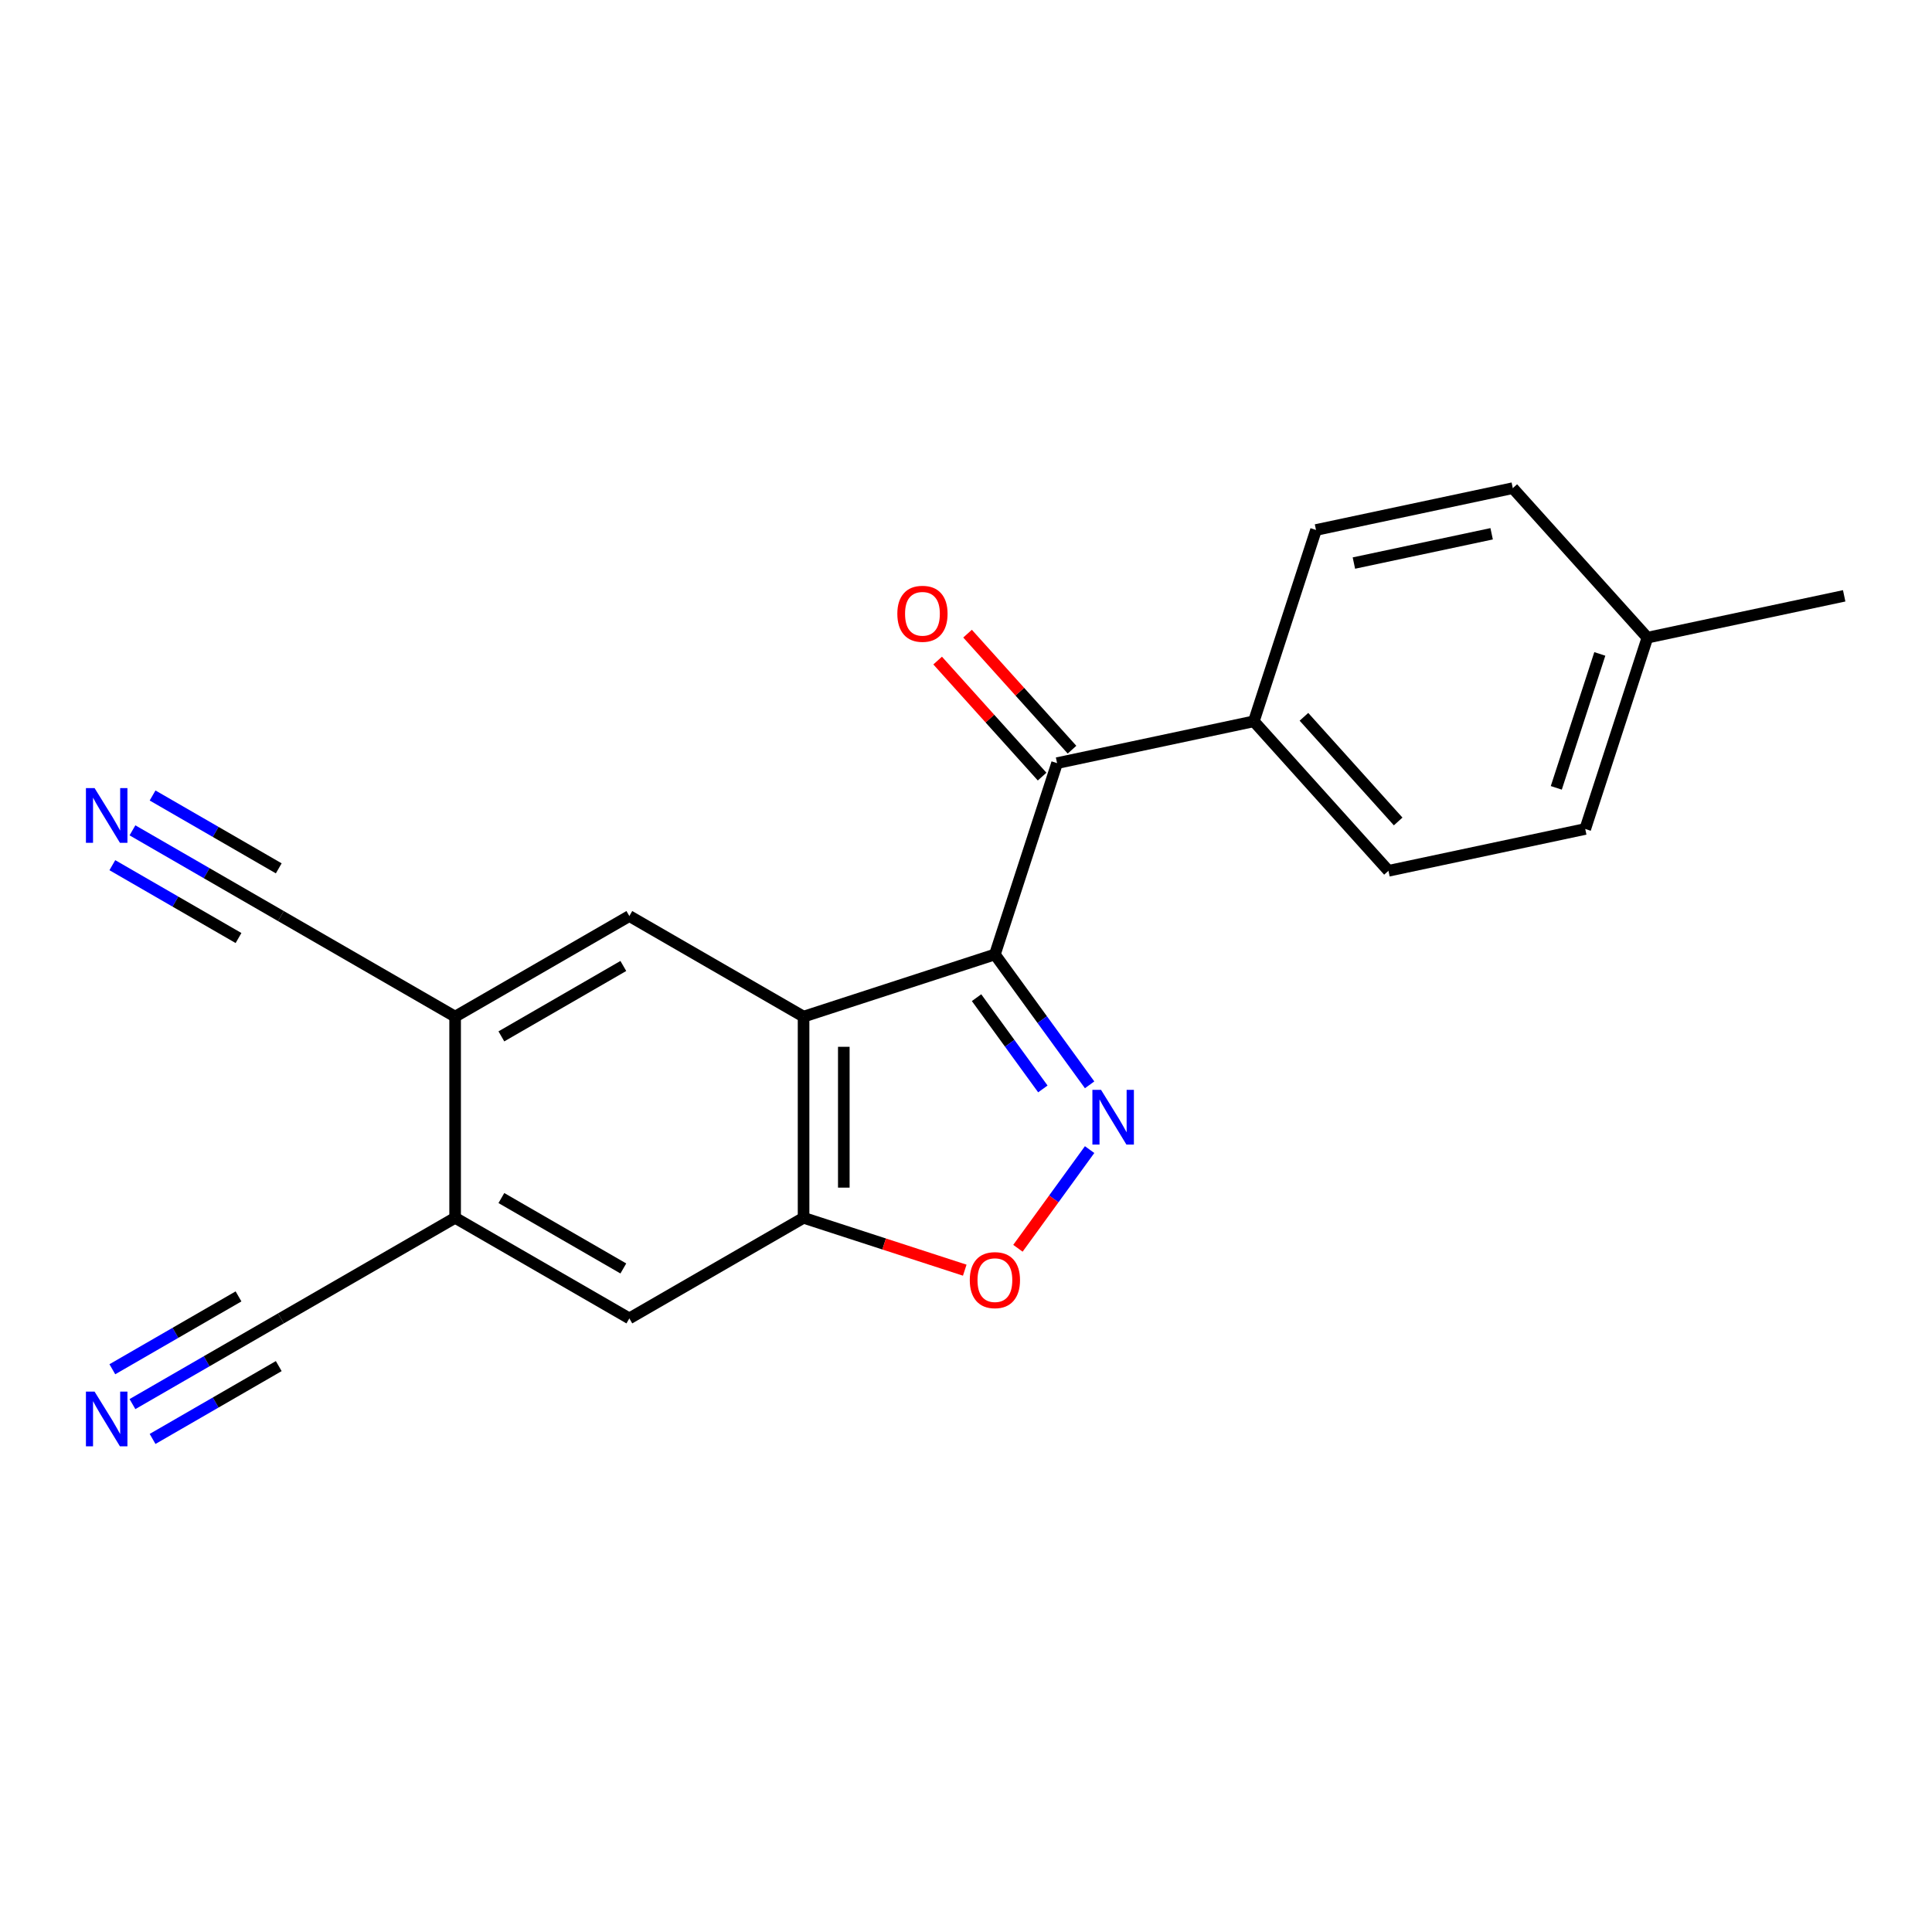 <?xml version='1.0' encoding='iso-8859-1'?>
<svg version='1.1' baseProfile='full'
              xmlns='http://www.w3.org/2000/svg'
                      xmlns:rdkit='http://www.rdkit.org/xml'
                      xmlns:xlink='http://www.w3.org/1999/xlink'
                  xml:space='preserve'
width='1000px' height='1000px' viewBox='0 0 1000 1000'>
<!-- END OF HEADER -->
<rect style='opacity:1.0;fill:#FFFFFF;stroke:none' width='1000' height='1000' x='0' y='0'> </rect>
<path class='bond-0' d='M 514.958,494.029 L 539.471,527.768' style='fill:none;fill-rule:evenodd;stroke:#000000;stroke-width:6px;stroke-linecap:butt;stroke-linejoin:miter;stroke-opacity:1' />
<path class='bond-0' d='M 539.471,527.768 L 563.984,561.507' style='fill:none;fill-rule:evenodd;stroke:#0000FF;stroke-width:6px;stroke-linecap:butt;stroke-linejoin:miter;stroke-opacity:1' />
<path class='bond-0' d='M 505.464,516.391 L 522.623,540.009' style='fill:none;fill-rule:evenodd;stroke:#000000;stroke-width:6px;stroke-linecap:butt;stroke-linejoin:miter;stroke-opacity:1' />
<path class='bond-0' d='M 522.623,540.009 L 539.782,563.626' style='fill:none;fill-rule:evenodd;stroke:#0000FF;stroke-width:6px;stroke-linecap:butt;stroke-linejoin:miter;stroke-opacity:1' />
<path class='bond-1' d='M 514.958,494.029 L 415.927,526.206' style='fill:none;fill-rule:evenodd;stroke:#000000;stroke-width:6px;stroke-linecap:butt;stroke-linejoin:miter;stroke-opacity:1' />
<path class='bond-2' d='M 514.958,494.029 L 547.136,394.997' style='fill:none;fill-rule:evenodd;stroke:#000000;stroke-width:6px;stroke-linecap:butt;stroke-linejoin:miter;stroke-opacity:1' />
<path class='bond-4' d='M 563.984,595.033 L 545.431,620.57' style='fill:none;fill-rule:evenodd;stroke:#0000FF;stroke-width:6px;stroke-linecap:butt;stroke-linejoin:miter;stroke-opacity:1' />
<path class='bond-4' d='M 545.431,620.57 L 526.877,646.106' style='fill:none;fill-rule:evenodd;stroke:#FF0000;stroke-width:6px;stroke-linecap:butt;stroke-linejoin:miter;stroke-opacity:1' />
<path class='bond-3' d='M 415.927,526.206 L 415.927,630.334' style='fill:none;fill-rule:evenodd;stroke:#000000;stroke-width:6px;stroke-linecap:butt;stroke-linejoin:miter;stroke-opacity:1' />
<path class='bond-3' d='M 436.752,541.825 L 436.752,614.715' style='fill:none;fill-rule:evenodd;stroke:#000000;stroke-width:6px;stroke-linecap:butt;stroke-linejoin:miter;stroke-opacity:1' />
<path class='bond-5' d='M 415.927,526.206 L 325.749,474.142' style='fill:none;fill-rule:evenodd;stroke:#000000;stroke-width:6px;stroke-linecap:butt;stroke-linejoin:miter;stroke-opacity:1' />
<path class='bond-13' d='M 547.136,394.997 L 648.988,373.348' style='fill:none;fill-rule:evenodd;stroke:#000000;stroke-width:6px;stroke-linecap:butt;stroke-linejoin:miter;stroke-opacity:1' />
<path class='bond-14' d='M 554.874,388.03 L 527.838,358.003' style='fill:none;fill-rule:evenodd;stroke:#000000;stroke-width:6px;stroke-linecap:butt;stroke-linejoin:miter;stroke-opacity:1' />
<path class='bond-14' d='M 527.838,358.003 L 500.802,327.977' style='fill:none;fill-rule:evenodd;stroke:#FF0000;stroke-width:6px;stroke-linecap:butt;stroke-linejoin:miter;stroke-opacity:1' />
<path class='bond-14' d='M 539.397,401.965 L 512.361,371.938' style='fill:none;fill-rule:evenodd;stroke:#000000;stroke-width:6px;stroke-linecap:butt;stroke-linejoin:miter;stroke-opacity:1' />
<path class='bond-14' d='M 512.361,371.938 L 485.325,341.912' style='fill:none;fill-rule:evenodd;stroke:#FF0000;stroke-width:6px;stroke-linecap:butt;stroke-linejoin:miter;stroke-opacity:1' />
<path class='bond-12' d='M 415.927,630.334 L 325.749,682.398' style='fill:none;fill-rule:evenodd;stroke:#000000;stroke-width:6px;stroke-linecap:butt;stroke-linejoin:miter;stroke-opacity:1' />
<path class='bond-21' d='M 415.927,630.334 L 457.641,643.888' style='fill:none;fill-rule:evenodd;stroke:#000000;stroke-width:6px;stroke-linecap:butt;stroke-linejoin:miter;stroke-opacity:1' />
<path class='bond-21' d='M 457.641,643.888 L 499.355,657.441' style='fill:none;fill-rule:evenodd;stroke:#FF0000;stroke-width:6px;stroke-linecap:butt;stroke-linejoin:miter;stroke-opacity:1' />
<path class='bond-6' d='M 325.749,474.142 L 235.572,526.206' style='fill:none;fill-rule:evenodd;stroke:#000000;stroke-width:6px;stroke-linecap:butt;stroke-linejoin:miter;stroke-opacity:1' />
<path class='bond-6' d='M 322.636,499.987 L 259.511,536.432' style='fill:none;fill-rule:evenodd;stroke:#000000;stroke-width:6px;stroke-linecap:butt;stroke-linejoin:miter;stroke-opacity:1' />
<path class='bond-7' d='M 235.572,526.206 L 235.572,630.334' style='fill:none;fill-rule:evenodd;stroke:#000000;stroke-width:6px;stroke-linecap:butt;stroke-linejoin:miter;stroke-opacity:1' />
<path class='bond-10' d='M 235.572,526.206 L 145.394,474.142' style='fill:none;fill-rule:evenodd;stroke:#000000;stroke-width:6px;stroke-linecap:butt;stroke-linejoin:miter;stroke-opacity:1' />
<path class='bond-11' d='M 235.572,630.334 L 145.394,682.398' style='fill:none;fill-rule:evenodd;stroke:#000000;stroke-width:6px;stroke-linecap:butt;stroke-linejoin:miter;stroke-opacity:1' />
<path class='bond-22' d='M 235.572,630.334 L 325.749,682.398' style='fill:none;fill-rule:evenodd;stroke:#000000;stroke-width:6px;stroke-linecap:butt;stroke-linejoin:miter;stroke-opacity:1' />
<path class='bond-22' d='M 259.511,620.108 L 322.636,656.553' style='fill:none;fill-rule:evenodd;stroke:#000000;stroke-width:6px;stroke-linecap:butt;stroke-linejoin:miter;stroke-opacity:1' />
<path class='bond-8' d='M 68.56,726.758 L 106.977,704.578' style='fill:none;fill-rule:evenodd;stroke:#0000FF;stroke-width:6px;stroke-linecap:butt;stroke-linejoin:miter;stroke-opacity:1' />
<path class='bond-8' d='M 106.977,704.578 L 145.394,682.398' style='fill:none;fill-rule:evenodd;stroke:#000000;stroke-width:6px;stroke-linecap:butt;stroke-linejoin:miter;stroke-opacity:1' />
<path class='bond-8' d='M 78.973,744.794 L 111.628,725.941' style='fill:none;fill-rule:evenodd;stroke:#0000FF;stroke-width:6px;stroke-linecap:butt;stroke-linejoin:miter;stroke-opacity:1' />
<path class='bond-8' d='M 111.628,725.941 L 144.282,707.087' style='fill:none;fill-rule:evenodd;stroke:#000000;stroke-width:6px;stroke-linecap:butt;stroke-linejoin:miter;stroke-opacity:1' />
<path class='bond-8' d='M 58.148,708.723 L 90.802,689.87' style='fill:none;fill-rule:evenodd;stroke:#0000FF;stroke-width:6px;stroke-linecap:butt;stroke-linejoin:miter;stroke-opacity:1' />
<path class='bond-8' d='M 90.802,689.87 L 123.457,671.016' style='fill:none;fill-rule:evenodd;stroke:#000000;stroke-width:6px;stroke-linecap:butt;stroke-linejoin:miter;stroke-opacity:1' />
<path class='bond-9' d='M 68.56,429.782 L 106.977,451.962' style='fill:none;fill-rule:evenodd;stroke:#0000FF;stroke-width:6px;stroke-linecap:butt;stroke-linejoin:miter;stroke-opacity:1' />
<path class='bond-9' d='M 106.977,451.962 L 145.394,474.142' style='fill:none;fill-rule:evenodd;stroke:#000000;stroke-width:6px;stroke-linecap:butt;stroke-linejoin:miter;stroke-opacity:1' />
<path class='bond-9' d='M 58.148,447.817 L 90.802,466.67' style='fill:none;fill-rule:evenodd;stroke:#0000FF;stroke-width:6px;stroke-linecap:butt;stroke-linejoin:miter;stroke-opacity:1' />
<path class='bond-9' d='M 90.802,466.67 L 123.457,485.524' style='fill:none;fill-rule:evenodd;stroke:#000000;stroke-width:6px;stroke-linecap:butt;stroke-linejoin:miter;stroke-opacity:1' />
<path class='bond-9' d='M 78.973,411.746 L 111.628,430.599' style='fill:none;fill-rule:evenodd;stroke:#0000FF;stroke-width:6px;stroke-linecap:butt;stroke-linejoin:miter;stroke-opacity:1' />
<path class='bond-9' d='M 111.628,430.599 L 144.282,449.453' style='fill:none;fill-rule:evenodd;stroke:#000000;stroke-width:6px;stroke-linecap:butt;stroke-linejoin:miter;stroke-opacity:1' />
<path class='bond-15' d='M 648.988,373.348 L 718.663,450.73' style='fill:none;fill-rule:evenodd;stroke:#000000;stroke-width:6px;stroke-linecap:butt;stroke-linejoin:miter;stroke-opacity:1' />
<path class='bond-15' d='M 674.916,371.02 L 723.688,425.188' style='fill:none;fill-rule:evenodd;stroke:#000000;stroke-width:6px;stroke-linecap:butt;stroke-linejoin:miter;stroke-opacity:1' />
<path class='bond-16' d='M 648.988,373.348 L 681.165,274.316' style='fill:none;fill-rule:evenodd;stroke:#000000;stroke-width:6px;stroke-linecap:butt;stroke-linejoin:miter;stroke-opacity:1' />
<path class='bond-18' d='M 718.663,450.73 L 820.516,429.081' style='fill:none;fill-rule:evenodd;stroke:#000000;stroke-width:6px;stroke-linecap:butt;stroke-linejoin:miter;stroke-opacity:1' />
<path class='bond-17' d='M 681.165,274.316 L 783.018,252.667' style='fill:none;fill-rule:evenodd;stroke:#000000;stroke-width:6px;stroke-linecap:butt;stroke-linejoin:miter;stroke-opacity:1' />
<path class='bond-17' d='M 700.773,291.439 L 772.07,276.285' style='fill:none;fill-rule:evenodd;stroke:#000000;stroke-width:6px;stroke-linecap:butt;stroke-linejoin:miter;stroke-opacity:1' />
<path class='bond-19' d='M 783.018,252.667 L 852.693,330.049' style='fill:none;fill-rule:evenodd;stroke:#000000;stroke-width:6px;stroke-linecap:butt;stroke-linejoin:miter;stroke-opacity:1' />
<path class='bond-23' d='M 820.516,429.081 L 852.693,330.049' style='fill:none;fill-rule:evenodd;stroke:#000000;stroke-width:6px;stroke-linecap:butt;stroke-linejoin:miter;stroke-opacity:1' />
<path class='bond-23' d='M 805.536,407.79 L 828.06,338.468' style='fill:none;fill-rule:evenodd;stroke:#000000;stroke-width:6px;stroke-linecap:butt;stroke-linejoin:miter;stroke-opacity:1' />
<path class='bond-20' d='M 852.693,330.049 L 954.545,308.4' style='fill:none;fill-rule:evenodd;stroke:#000000;stroke-width:6px;stroke-linecap:butt;stroke-linejoin:miter;stroke-opacity:1' />
<path  class='atom-1' d='M 569.903 564.11
L 579.183 579.11
Q 580.103 580.59, 581.583 583.27
Q 583.063 585.95, 583.143 586.11
L 583.143 564.11
L 586.903 564.11
L 586.903 592.43
L 583.023 592.43
L 573.063 576.03
Q 571.903 574.11, 570.663 571.91
Q 569.463 569.71, 569.103 569.03
L 569.103 592.43
L 565.423 592.43
L 565.423 564.11
L 569.903 564.11
' fill='#0000FF'/>
<path  class='atom-5' d='M 501.958 662.591
Q 501.958 655.791, 505.318 651.991
Q 508.678 648.191, 514.958 648.191
Q 521.238 648.191, 524.598 651.991
Q 527.958 655.791, 527.958 662.591
Q 527.958 669.471, 524.558 673.391
Q 521.158 677.271, 514.958 677.271
Q 508.718 677.271, 505.318 673.391
Q 501.958 669.511, 501.958 662.591
M 514.958 674.071
Q 519.278 674.071, 521.598 671.191
Q 523.958 668.271, 523.958 662.591
Q 523.958 657.031, 521.598 654.231
Q 519.278 651.391, 514.958 651.391
Q 510.638 651.391, 508.278 654.191
Q 505.958 656.991, 505.958 662.591
Q 505.958 668.311, 508.278 671.191
Q 510.638 674.071, 514.958 674.071
' fill='#FF0000'/>
<path  class='atom-9' d='M 48.957 720.302
L 58.237 735.302
Q 59.157 736.782, 60.637 739.462
Q 62.117 742.142, 62.197 742.302
L 62.197 720.302
L 65.957 720.302
L 65.957 748.622
L 62.077 748.622
L 52.117 732.222
Q 50.957 730.302, 49.717 728.102
Q 48.517 725.902, 48.157 725.222
L 48.157 748.622
L 44.477 748.622
L 44.477 720.302
L 48.957 720.302
' fill='#0000FF'/>
<path  class='atom-10' d='M 48.957 407.918
L 58.237 422.918
Q 59.157 424.398, 60.637 427.078
Q 62.117 429.758, 62.197 429.918
L 62.197 407.918
L 65.957 407.918
L 65.957 436.238
L 62.077 436.238
L 52.117 419.838
Q 50.957 417.918, 49.717 415.718
Q 48.517 413.518, 48.157 412.838
L 48.157 436.238
L 44.477 436.238
L 44.477 407.918
L 48.957 407.918
' fill='#0000FF'/>
<path  class='atom-15' d='M 464.46 317.695
Q 464.46 310.895, 467.82 307.095
Q 471.18 303.295, 477.46 303.295
Q 483.74 303.295, 487.1 307.095
Q 490.46 310.895, 490.46 317.695
Q 490.46 324.575, 487.06 328.495
Q 483.66 332.375, 477.46 332.375
Q 471.22 332.375, 467.82 328.495
Q 464.46 324.615, 464.46 317.695
M 477.46 329.175
Q 481.78 329.175, 484.1 326.295
Q 486.46 323.375, 486.46 317.695
Q 486.46 312.135, 484.1 309.335
Q 481.78 306.495, 477.46 306.495
Q 473.14 306.495, 470.78 309.295
Q 468.46 312.095, 468.46 317.695
Q 468.46 323.415, 470.78 326.295
Q 473.14 329.175, 477.46 329.175
' fill='#FF0000'/>
</svg>
